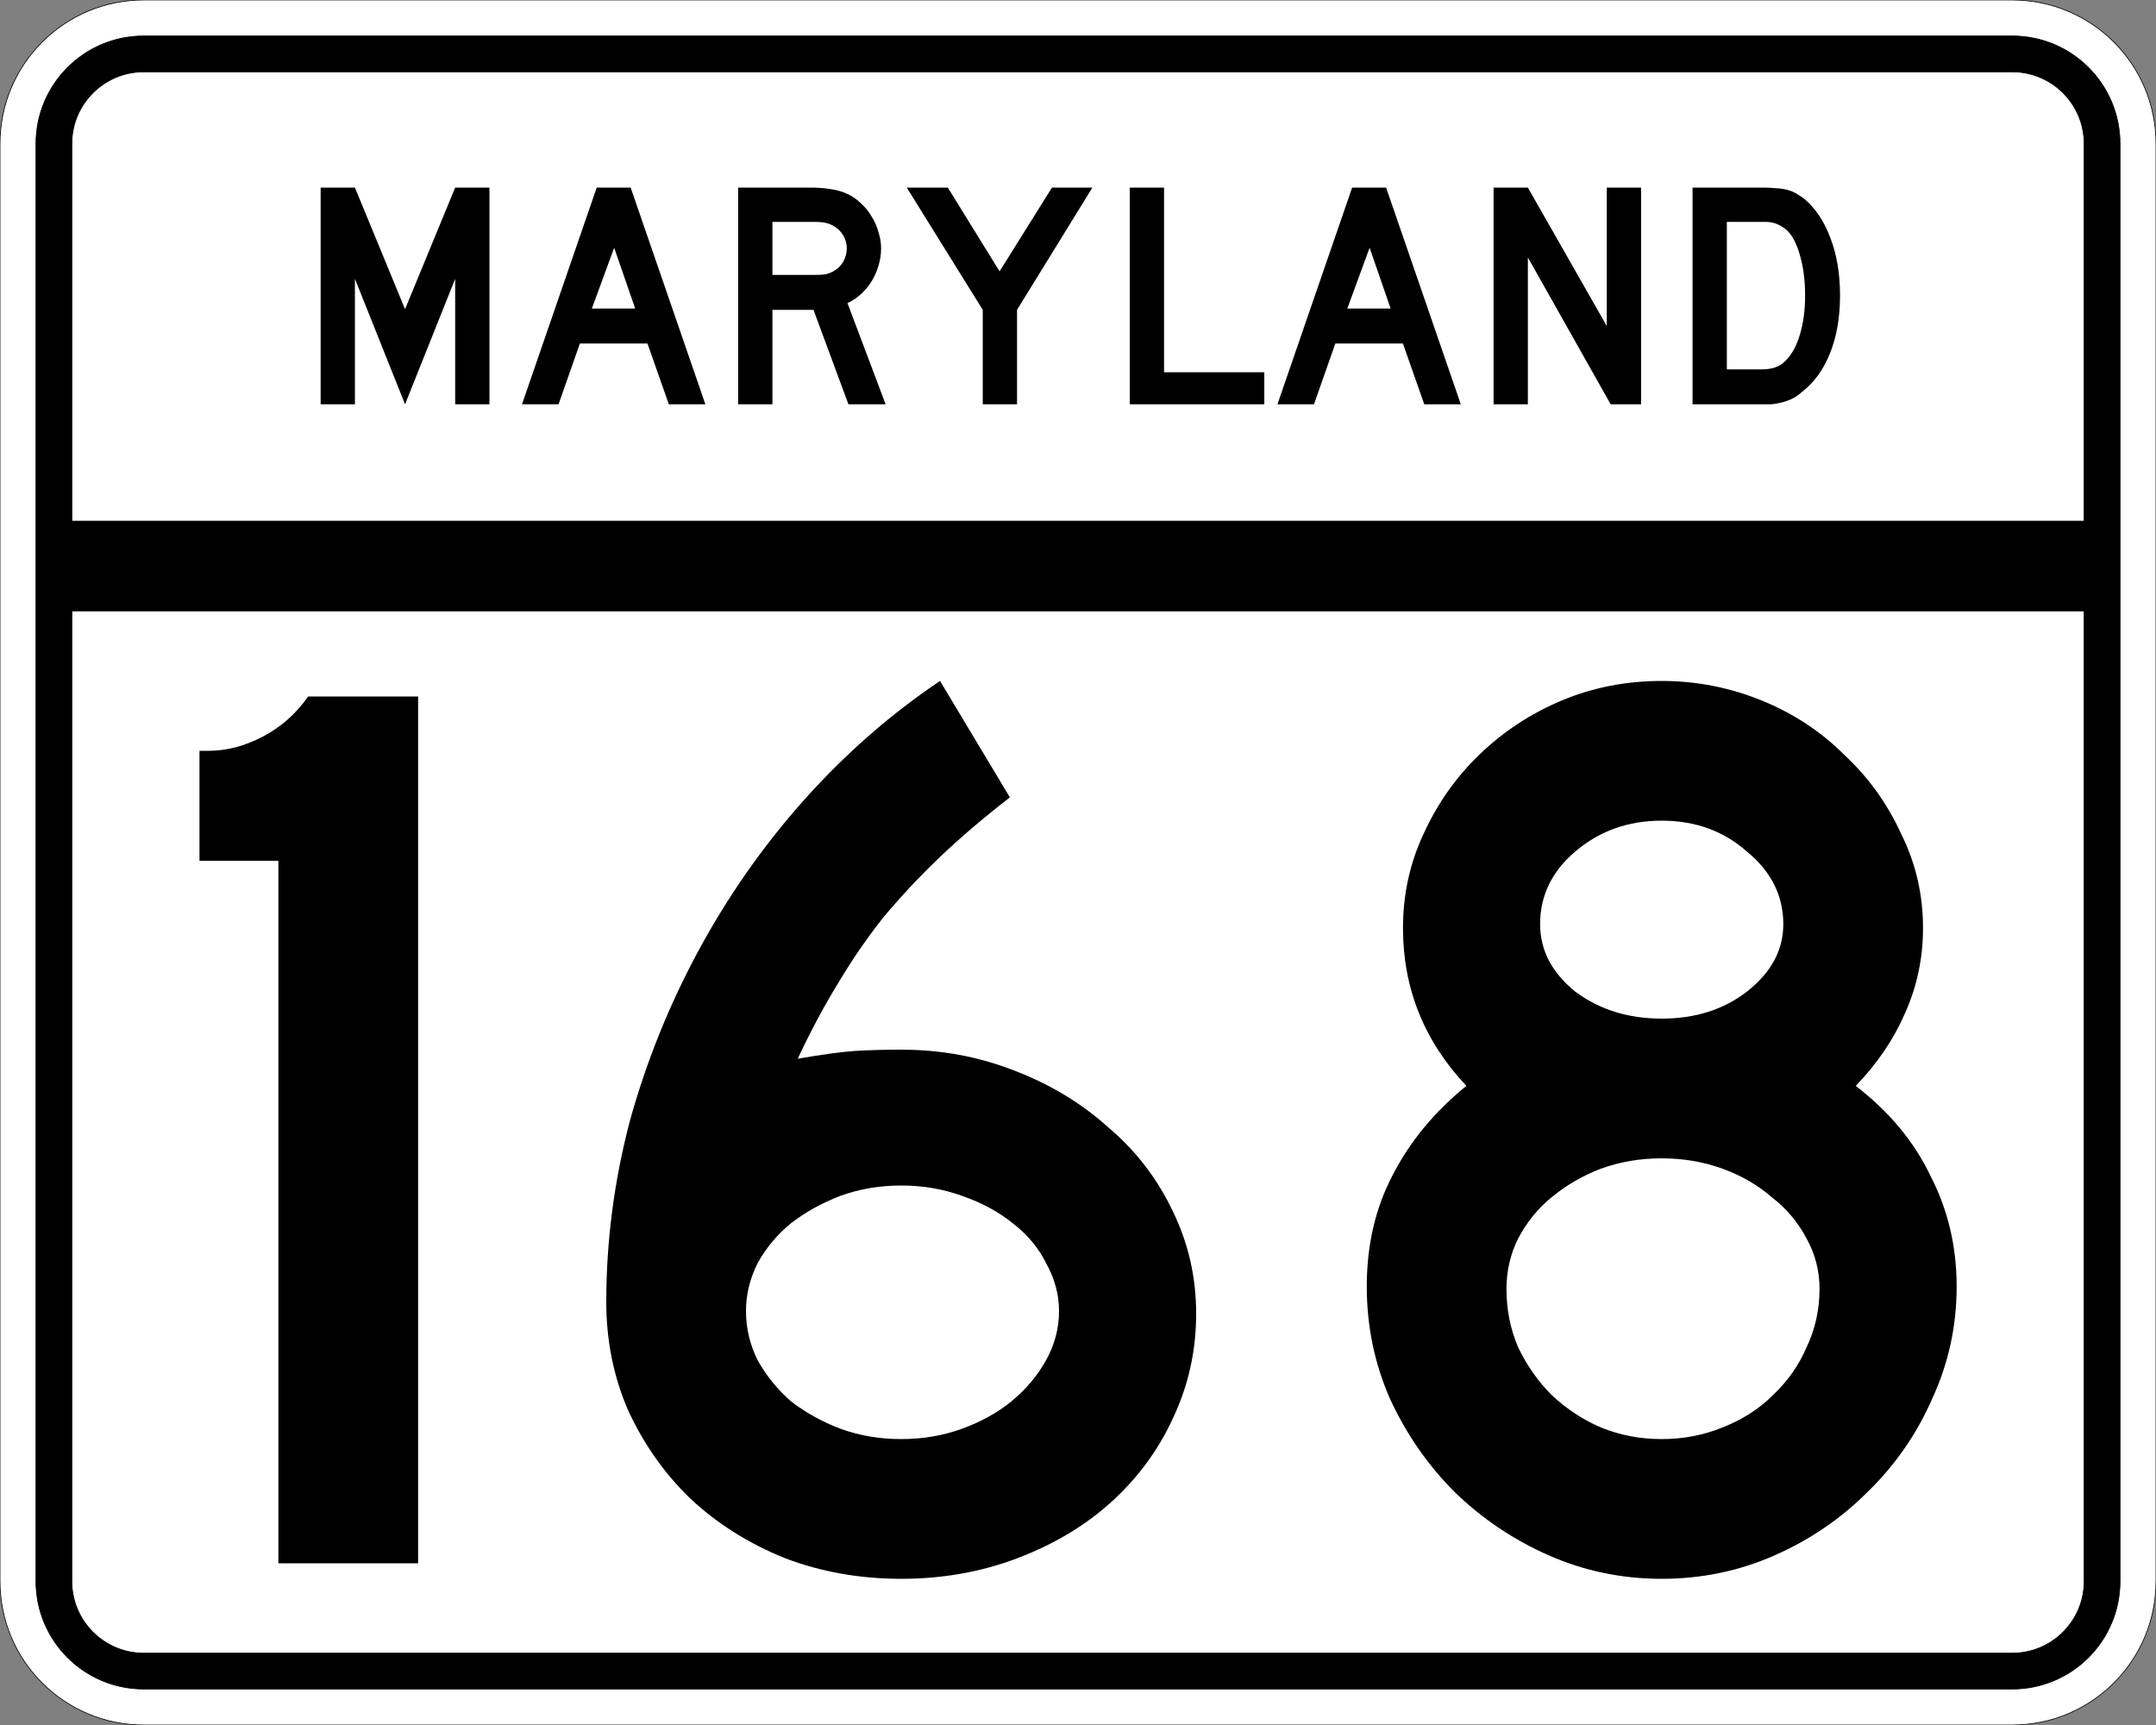 <?xml version="1.0" encoding="UTF-8" standalone="no"?>
<!-- Created with Inkscape (http://www.inkscape.org/) -->
<svg
   xmlns:svg="http://www.w3.org/2000/svg"
   xmlns="http://www.w3.org/2000/svg"
   version="1.0"
   width="3000"
   height="2400"
   id="svg2">
  <rect width="100%" height="100%" fill="#808080" stroke="none"/>
  <defs
     id="defs4" />
  <g
     id="layer1" />
  <path
     d="M 0,200 C -1.3526628e-014,89.543 89.543,2.0289942e-014 200,0 L 2800,0 C 2910.457,6.7633141e-015 3000,89.543 3000,200 L 3000,2200 C 3000,2310.457 2910.457,2400 2800,2400 L 200,2400 C 89.543,2400 1.3526628e-014,2310.457 0,2200 L 0,200 z "
     style="fill:#ffffff;fill-opacity:1;fill-rule:evenodd;stroke:#000000;stroke-width:1;stroke-linecap:butt;stroke-linejoin:miter;stroke-opacity:1"
     id="path1407" />
  <path
     d="M 50,200 C 50,117.157 117.157,50 200,50 L 2800,50 C 2882.843,50 2950,117.157 2950,200 L 2950,2200 C 2950,2282.843 2882.843,2350 2800,2350 L 200,2350 C 117.157,2350 50,2282.843 50,2200 L 50,200 z "
     style="fill:#000000;fill-opacity:1;fill-rule:evenodd;stroke:#000000;stroke-width:1px;stroke-linecap:butt;stroke-linejoin:miter;stroke-opacity:1"
     id="path1341" />
  <path
     d="M 200,100 L 2800,100 C 2855.229,100 2900,144.772 2900,200 L 2900,725 L 100,725 L 100,200 C 100,144.772 144.772,100 200,100 z "
     style="fill:#ffffff;fill-opacity:1;fill-rule:evenodd;stroke:#000000;stroke-width:1px;stroke-linecap:butt;stroke-linejoin:miter;stroke-opacity:1"
     id="path10350" />
  <path
     d="M 100,850 L 2900,850 L 2900,2200 C 2900,2255.229 2855.229,2300 2800,2300 L 200,2300 C 144.772,2300 100,2255.229 100,2200 L 100,850 z "
     style="fill:#ffffff;fill-opacity:1;fill-rule:evenodd;stroke:#000000;stroke-width:1px;stroke-linecap:butt;stroke-linejoin:miter;stroke-opacity:1"
     id="path1343" />
  <path
     d="M 387.389,2175 L 387.389,1197.6 L 277.589,1197.6 L 277.589,1044.6 L 290.189,1044.6 C 315.389,1044.601 340.589,1038.001 365.789,1024.8 C 390.989,1011.601 411.989,993.001 428.789,969 L 581.789,969 L 581.789,2175 L 387.389,2175 M 1664.405,1827.6 C 1664.404,1879.2 1653.604,1927.8 1632.005,1973.4 C 1611.604,2017.8 1582.804,2056.8 1545.605,2090.4 C 1509.604,2122.8 1466.404,2148.6 1416.005,2167.8 C 1365.604,2187 1311.604,2196.6 1254.005,2196.6 C 1196.404,2196.6 1142.404,2187 1092.005,2167.8 C 1041.604,2147.4 997.804,2119.8 960.605,2085 C 924.604,2050.2 895.805,2009.4 874.205,1962.6 C 853.805,1915.8 843.605,1865.4 843.605,1811.4 C 843.605,1727.4 854.405,1644.001 876.005,1561.2 C 898.805,1478.401 930.604,1399.201 971.405,1323.6 C 1012.204,1248.001 1060.804,1178.401 1117.205,1114.8 C 1174.804,1050.001 1238.404,994.201 1308.005,947.4 L 1405.205,1109.4 C 1368.004,1138.201 1335.004,1166.401 1306.205,1194 C 1278.604,1220.401 1252.804,1248.001 1228.805,1276.8 C 1206.004,1305.601 1185.004,1336.201 1165.805,1368.6 C 1146.604,1399.801 1128.004,1434.601 1110.005,1473 C 1144.804,1467.001 1171.204,1463.401 1189.205,1462.2 C 1208.404,1461.001 1230.004,1460.401 1254.005,1460.4 C 1309.204,1460.401 1361.404,1470.001 1410.605,1489.2 C 1461.004,1508.401 1504.804,1534.801 1542.005,1568.4 C 1580.404,1600.801 1610.404,1639.801 1632.005,1685.4 C 1653.604,1729.8 1664.404,1777.2 1664.405,1827.6 M 1473.605,1824 C 1473.604,1801.2 1467.604,1779 1455.605,1757.4 C 1444.804,1735.8 1429.204,1717.2 1408.805,1701.6 C 1389.604,1686.001 1366.204,1673.4 1338.605,1663.8 C 1312.204,1654.2 1284.004,1649.4 1254.005,1649.4 C 1224.004,1649.4 1195.804,1654.2 1169.405,1663.8 C 1144.204,1673.4 1121.404,1686.001 1101.005,1701.6 C 1081.804,1717.2 1066.204,1735.8 1054.205,1757.4 C 1043.404,1779 1038.004,1801.2 1038.005,1824 C 1038.004,1848 1043.404,1870.8 1054.205,1892.4 C 1066.204,1914 1081.804,1933.2 1101.005,1950 C 1121.404,1965.6 1144.204,1978.2 1169.405,1987.8 C 1195.804,1997.4 1224.004,2002.2 1254.005,2002.2 C 1284.004,2002.2 1312.204,1997.4 1338.605,1987.8 C 1365.004,1978.2 1387.804,1965.6 1407.005,1950 C 1427.404,1933.2 1443.604,1914 1455.605,1892.4 C 1467.604,1870.8 1473.604,1848 1473.605,1824 M 2722.608,1789.8 C 2722.607,1845 2711.207,1897.2 2688.408,1946.4 C 2666.807,1995.6 2636.807,2038.8 2598.408,2076 C 2561.207,2113.2 2518.007,2142.6 2468.808,2164.2 C 2419.607,2185.8 2367.407,2196.6 2312.208,2196.6 C 2257.007,2196.6 2204.807,2185.8 2155.608,2164.2 C 2106.407,2142.6 2062.608,2113.2 2024.208,2076 C 1987.008,2038.8 1957.008,1995.6 1934.208,1946.4 C 1912.608,1897.2 1901.808,1845 1901.808,1789.8 C 1901.808,1732.2 1913.808,1680.601 1937.808,1635 C 1961.808,1588.201 1996.008,1546.801 2040.408,1510.8 C 1981.608,1448.401 1952.208,1375.201 1952.208,1291.2 C 1952.208,1244.401 1961.808,1200.601 1981.008,1159.8 C 2000.208,1117.801 2026.008,1081.201 2058.408,1050 C 2092.008,1017.601 2130.407,992.401 2173.608,974.4 C 2216.807,956.401 2263.007,947.401 2312.208,947.4 C 2360.207,947.401 2406.407,956.401 2450.808,974.4 C 2495.207,992.401 2533.607,1017.601 2566.008,1050 C 2599.607,1081.201 2626.007,1117.801 2645.208,1159.8 C 2665.607,1200.601 2675.807,1244.401 2675.808,1291.2 C 2675.807,1333.201 2667.407,1372.801 2650.608,1410 C 2635.007,1446.001 2612.207,1479.601 2582.208,1510.8 C 2629.007,1546.801 2663.807,1588.801 2686.608,1636.8 C 2710.607,1683.601 2722.607,1734.6 2722.608,1789.8 M 2481.408,1285.8 C 2481.407,1246.201 2464.607,1212.601 2431.008,1185 C 2398.607,1156.201 2359.007,1141.801 2312.208,1141.8 C 2265.407,1141.801 2225.207,1156.201 2191.608,1185 C 2159.207,1212.601 2143.008,1246.201 2143.008,1285.8 C 2143.008,1321.801 2159.207,1353.001 2191.608,1379.4 C 2225.207,1404.601 2265.407,1417.201 2312.208,1417.2 C 2359.007,1417.201 2398.607,1404.601 2431.008,1379.4 C 2464.607,1353.001 2481.407,1321.801 2481.408,1285.8 M 2531.808,1793.4 C 2531.807,1768.2 2525.807,1744.8 2513.808,1723.2 C 2501.807,1700.4 2485.607,1681.2 2465.208,1665.6 C 2446.007,1648.801 2423.207,1635.601 2396.808,1626 C 2370.407,1616.401 2342.207,1611.601 2312.208,1611.6 C 2282.207,1611.601 2254.007,1616.401 2227.608,1626 C 2202.407,1635.601 2179.607,1648.801 2159.208,1665.6 C 2140.008,1681.2 2124.407,1700.4 2112.408,1723.2 C 2101.608,1744.8 2096.207,1768.2 2096.208,1793.4 C 2096.207,1822.2 2101.608,1849.2 2112.408,1874.4 C 2124.407,1899.6 2140.008,1921.8 2159.208,1941 C 2179.607,1960.2 2202.407,1975.2 2227.608,1986 C 2254.007,1996.8 2282.207,2002.2 2312.208,2002.2 C 2342.207,2002.2 2370.407,1996.8 2396.808,1986 C 2424.407,1975.2 2447.807,1960.2 2467.008,1941 C 2487.407,1921.8 2503.007,1899.6 2513.808,1874.4 C 2525.807,1849.2 2531.807,1822.2 2531.808,1793.4"
     style="font-size:1800px;font-style:normal;font-variant:normal;font-weight:normal;font-stretch:normal;text-align:center;line-height:100%;writing-mode:lr-tb;text-anchor:middle;fill:#000000;fill-opacity:1;stroke:none;stroke-width:1px;stroke-linecap:butt;stroke-linejoin:miter;stroke-opacity:1;font-family:Roadgeek 2005 Series D"
     id="text2908" />
  <path
     d="M 633.356,562.5 L 633.356,387.9 L 563.606,562.5 L 493.856,387.9 L 493.856,562.5 L 446.156,562.5 L 446.156,261 L 493.856,261 L 563.606,430.2 L 633.356,261 L 681.056,261 L 681.056,562.5 L 633.356,562.5 M 930.645,562.5 L 900.945,477.9 L 806.895,477.9 L 777.195,562.5 L 726.345,562.5 L 830.295,261 L 877.545,261 L 981.495,562.5 L 930.645,562.5 M 854.595,344.7 L 823.545,429.3 L 883.845,429.3 L 854.595,344.7 M 1180.563,562.5 L 1131.963,431.1 L 1074.813,431.1 L 1074.813,562.5 L 1027.113,562.5 L 1027.113,261 L 1126.563,261 C 1138.263,261 1148.313,261.75 1156.713,263.25 C 1165.113,264.45 1173.063,266.85 1180.563,270.45 C 1187.163,273.75 1193.163,278.1 1198.563,283.5 C 1204.263,288.6 1209.063,294.6 1212.963,301.5 C 1217.163,308.1 1220.313,315.3 1222.413,323.1 C 1224.813,330.6 1226.013,338.1 1226.013,345.6 C 1226.013,353.7 1224.813,361.65 1222.413,369.45 C 1220.313,376.95 1217.163,384.15 1212.963,391.05 C 1209.063,397.65 1204.113,403.65 1198.113,409.05 C 1192.413,414.45 1186.113,418.65 1179.213,421.65 L 1232.313,562.5 L 1180.563,562.5 M 1178.313,345.6 C 1178.313,339.3 1176.663,333.3 1173.363,327.6 C 1170.063,321.9 1165.413,317.4 1159.413,314.1 C 1155.513,312 1151.913,310.65 1148.613,310.05 C 1145.313,309.15 1139.763,308.7 1131.963,308.7 L 1074.813,308.7 L 1074.813,382.5 L 1131.963,382.5 C 1139.463,382.5 1144.863,382.2 1148.163,381.6 C 1151.763,381 1155.513,379.65 1159.413,377.55 C 1165.413,374.25 1170.063,369.75 1173.363,364.05 C 1176.663,358.05 1178.313,351.9 1178.313,345.6 M 1415.175,431.1 L 1415.175,562.5 L 1367.475,562.5 L 1367.475,431.1 L 1261.725,261 L 1318.875,261 L 1390.875,377.55 L 1463.775,261 L 1520.025,261 L 1415.175,431.1 M 1572.035,562.5 L 1572.035,261 L 1619.735,261 L 1619.735,517.95 L 1759.235,517.95 L 1759.235,562.5 L 1572.035,562.5 M 1981.816,562.5 L 1952.116,477.9 L 1858.066,477.9 L 1828.366,562.5 L 1777.516,562.5 L 1881.466,261 L 1928.716,261 L 2032.666,562.5 L 1981.816,562.5 M 1905.766,344.7 L 1874.716,429.3 L 1935.016,429.3 L 1905.766,344.7 M 2241.185,562.5 L 2125.985,358.2 L 2125.985,562.5 L 2078.285,562.5 L 2078.285,261 L 2125.985,261 L 2235.785,453.6 L 2235.785,261 L 2283.485,261 L 2283.485,562.5 L 2241.185,562.5 M 2560.341,411.3 C 2560.34,441.6 2555.69,468.3 2546.391,491.4 C 2537.39,514.2 2524.34,532.2 2507.241,545.4 C 2501.54,550.8 2494.79,554.85 2486.991,557.55 C 2479.49,560.25 2471.84,561.9 2464.041,562.5 L 2446.941,562.5 L 2355.141,562.5 L 2355.141,261 L 2452.341,261 C 2459.84,261 2466.291,261.3 2471.691,261.9 C 2477.39,262.2 2482.49,262.95 2486.991,264.15 C 2491.49,265.35 2495.54,267 2499.141,269.1 C 2502.74,271.2 2506.64,273.75 2510.841,276.75 C 2526.74,290.55 2538.89,309 2547.291,332.1 C 2555.99,354.9 2560.34,381.3 2560.341,411.3 M 2511.741,411.3 C 2511.74,390.9 2509.49,372.75 2504.991,356.85 C 2500.79,340.95 2494.94,329.1 2487.441,321.3 C 2483.541,317.7 2479.041,314.7 2473.941,312.3 C 2468.84,309.9 2463.14,308.7 2456.841,308.7 L 2402.841,308.7 L 2402.841,513.9 L 2450.541,513.9 C 2458.34,513.9 2464.791,513 2469.891,511.2 C 2475.291,509.4 2480.09,506.4 2484.291,502.2 C 2493.291,493.2 2500.04,480.9 2504.541,465.3 C 2509.34,449.4 2511.74,431.4 2511.741,411.3"
     style="font-size:450px;font-style:normal;font-variant:normal;font-weight:normal;font-stretch:normal;text-align:center;line-height:125%;writing-mode:lr-tb;text-anchor:middle;fill:#000000;fill-opacity:1;stroke:none;stroke-width:1px;stroke-linecap:butt;stroke-linejoin:miter;stroke-opacity:1;font-family:Roadgeek 2005 Series D"
     id="text2947" />
</svg>
